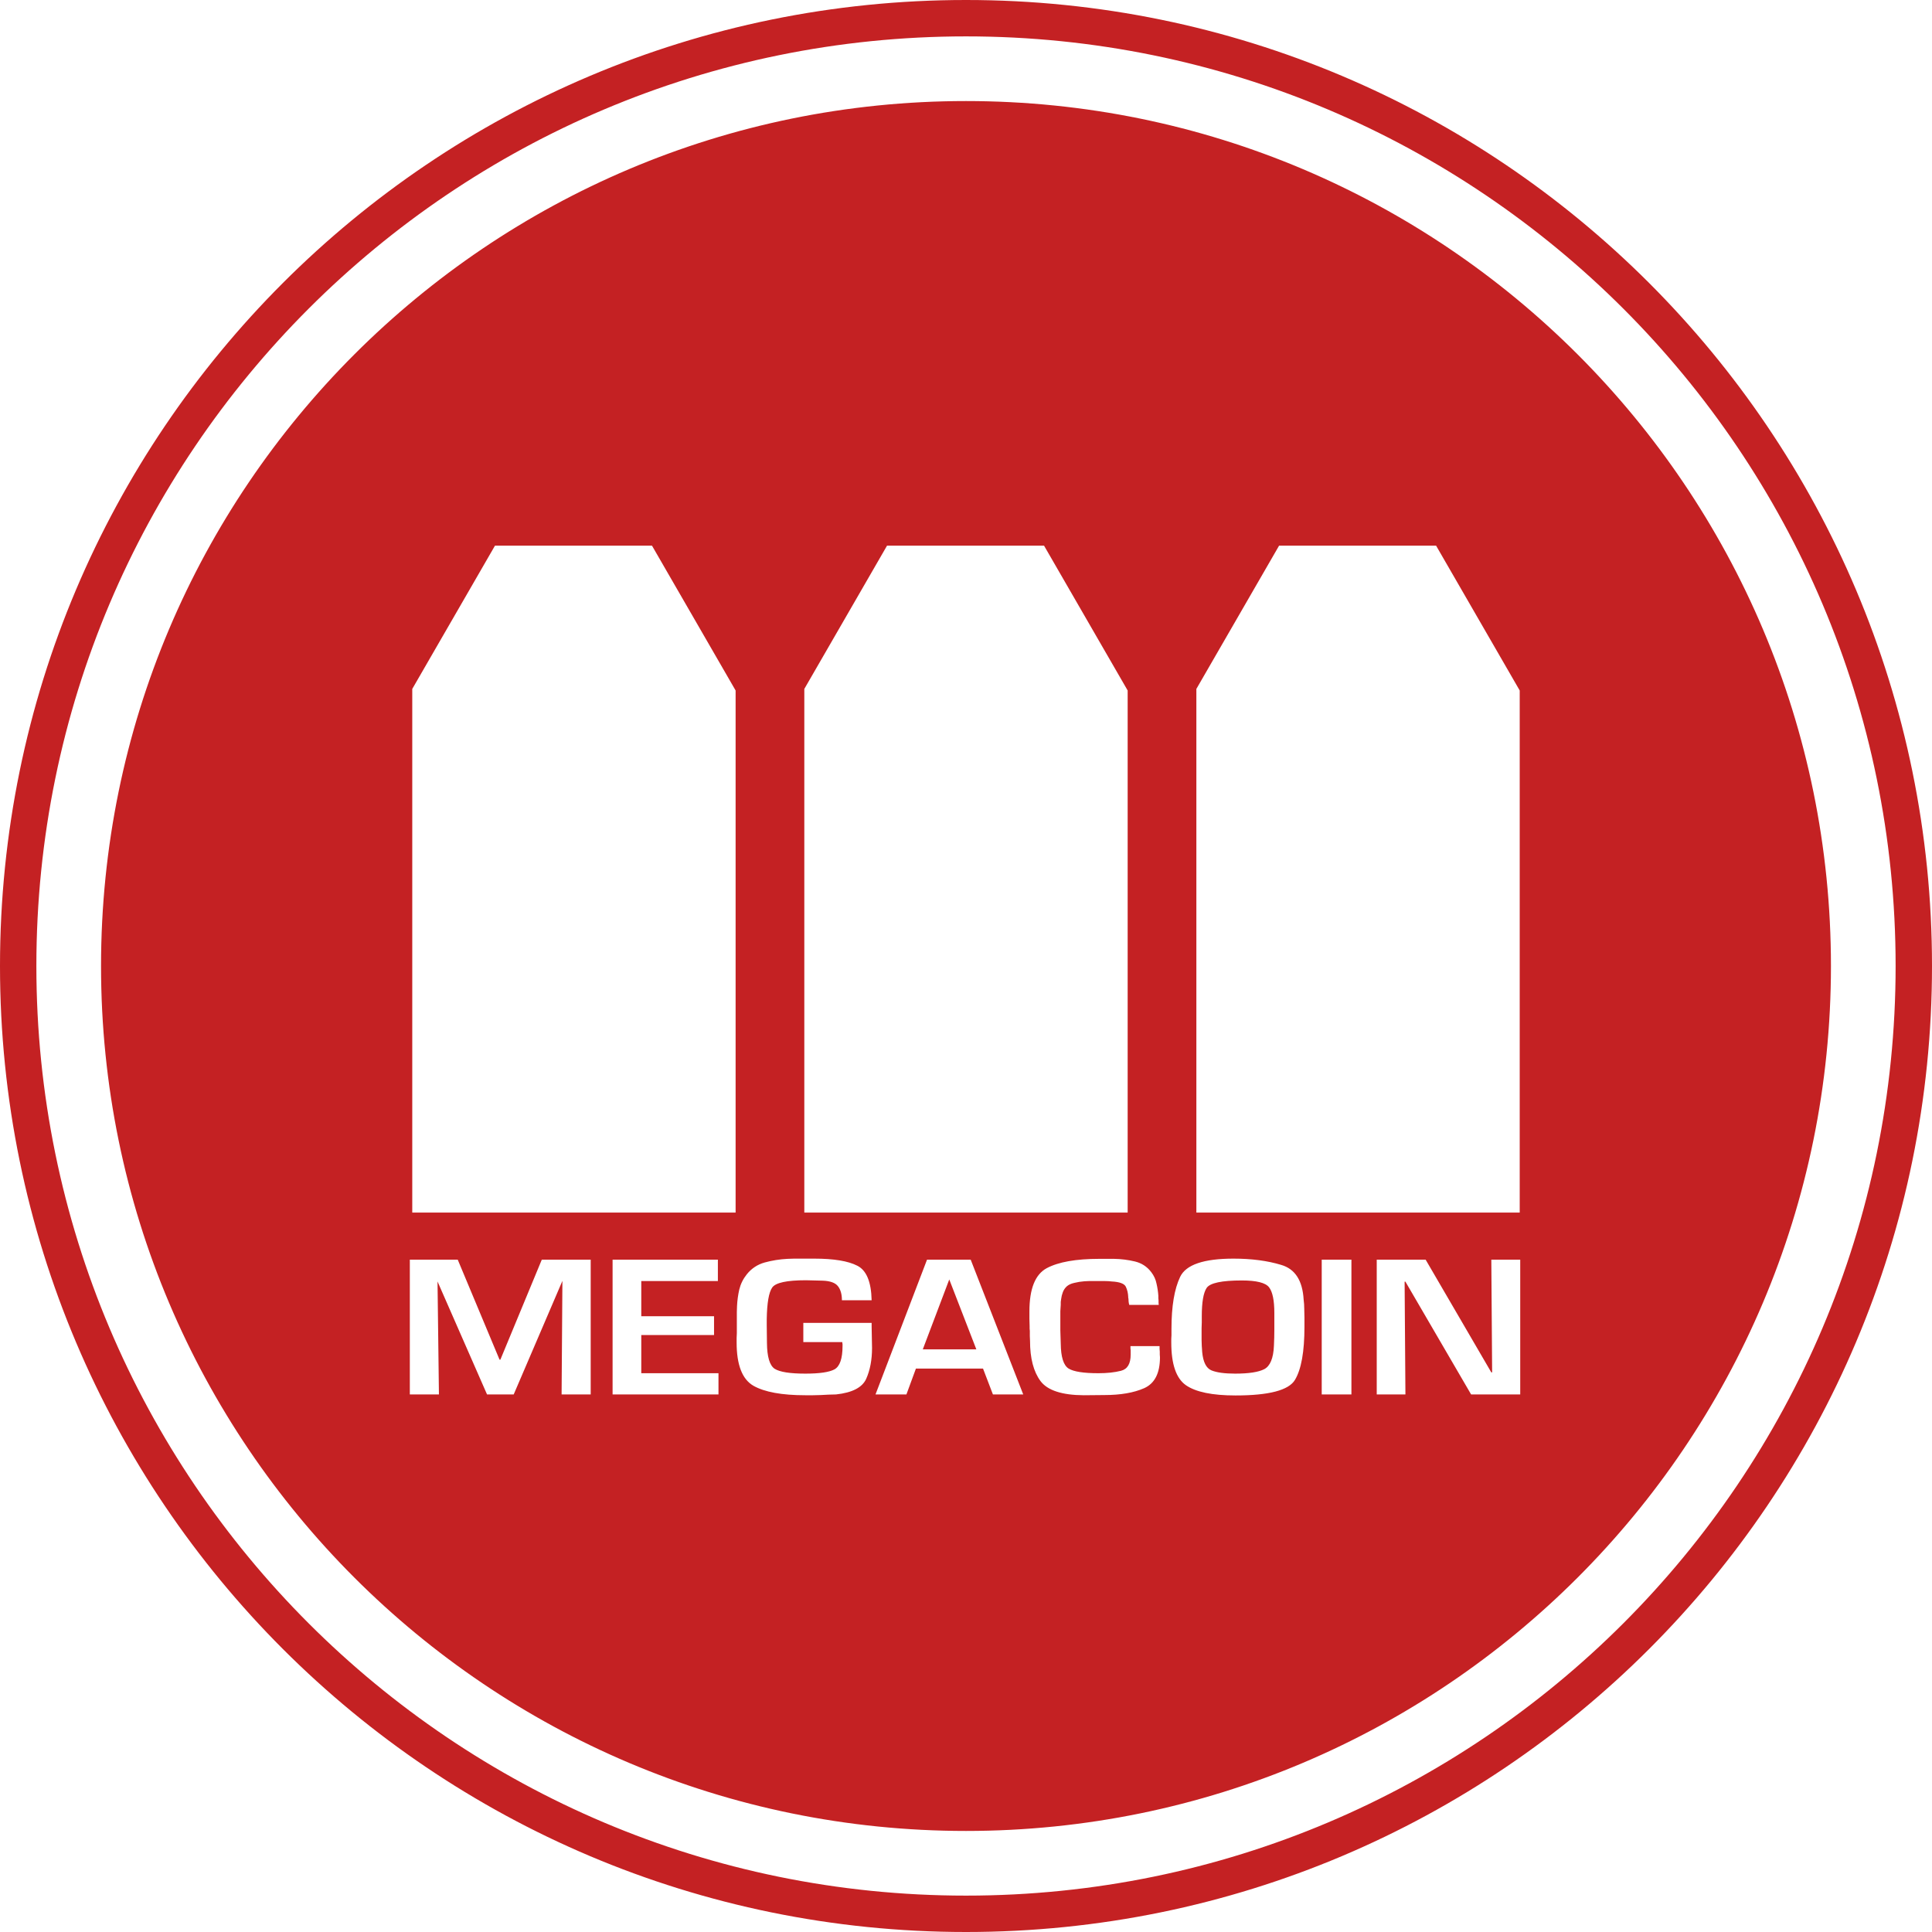 <svg width="148" height="148" viewBox="0 0 148 148" fill="none" xmlns="http://www.w3.org/2000/svg">
    <path fill-rule="evenodd" clip-rule="evenodd" d="M74 148C114.869 148 148 114.869 148 74C148 33.131 114.869 0 74 0C33.131 0 0 33.131 0 74C0 114.869 33.131 148 74 148ZM73.999 140.259C110.593 140.259 140.259 110.594 140.259 74C140.259 37.406 110.593 7.741 73.999 7.741C37.405 7.741 7.74 37.406 7.74 74C7.74 110.594 37.405 140.259 73.999 140.259ZM73.999 145.213C113.329 145.213 145.213 113.33 145.213 74C145.213 34.67 113.329 2.787 73.999 2.787C34.669 2.787 2.786 34.67 2.786 74C2.786 113.33 34.669 145.213 73.999 145.213ZM31.581 92.887V52.775L37.918 41.799H49.945L56.351 52.895V92.887H31.581ZM61.614 92.887V52.775L67.951 41.799H79.978L86.384 52.895V92.887H61.614ZM91.647 52.775V92.887H116.417V52.895L110.011 41.799H97.984L91.647 52.775ZM61.538 101.34H66.771V101.619L66.802 103.26C66.802 104.168 66.652 104.958 66.353 105.628C66.054 106.289 65.285 106.686 64.046 106.82C63.85 106.831 63.654 106.836 63.458 106.836L62.87 106.867C62.673 106.877 62.477 106.882 62.281 106.882H61.693C59.897 106.882 58.571 106.64 57.714 106.155C56.858 105.659 56.429 104.555 56.429 102.842V102.486C56.429 102.362 56.435 102.243 56.445 102.13V101.789V101.417V101.185V100.953V100.504C56.445 100.349 56.45 100.194 56.46 100.04C56.481 99.617 56.538 99.198 56.631 98.786C56.734 98.362 56.925 97.975 57.203 97.625C57.565 97.171 58.024 96.866 58.581 96.711C59.149 96.556 59.732 96.463 60.331 96.433C60.496 96.422 60.661 96.417 60.826 96.417H61.322H62.374C63.871 96.417 64.97 96.598 65.672 96.959C66.374 97.31 66.74 98.192 66.771 99.606H64.495C64.495 99.142 64.392 98.781 64.186 98.522C63.979 98.264 63.592 98.125 63.024 98.105C62.818 98.094 62.606 98.089 62.39 98.089C62.173 98.079 61.956 98.073 61.739 98.073C60.274 98.073 59.412 98.259 59.154 98.631C58.896 99.002 58.757 99.807 58.736 101.046V101.278V101.526L58.752 102.873C58.762 103.936 58.958 104.596 59.34 104.854C59.732 105.102 60.517 105.226 61.693 105.226C62.777 105.226 63.52 105.117 63.922 104.901C64.335 104.674 64.542 104.075 64.542 103.105V103.043V102.95C64.531 102.929 64.526 102.909 64.526 102.888V102.811H61.538V101.34ZM45.25 106.82V96.495H41.504L38.33 104.158H38.268L35.064 96.495H31.395V106.82H33.624L33.516 98.166L37.309 106.82H39.352L43.083 98.12L43.021 106.82H45.25ZM49.125 100.829V98.135H54.993V96.495H46.927V106.82H55.039V105.195H49.125V102.269H54.699V100.829H49.125ZM70.164 104.839H75.304L76.062 106.82H78.384L74.359 96.495H71.015L67.068 106.82H69.436L70.164 104.839ZM72.718 98.012L74.793 103.368H70.69L72.718 98.012ZM86.599 103.12H88.828V103.337C88.838 103.409 88.844 103.476 88.844 103.538V103.755C88.854 103.827 88.859 103.9 88.859 103.972C88.859 105.19 88.457 105.979 87.651 106.34C86.857 106.691 85.84 106.867 84.602 106.867L83.023 106.882C81.351 106.872 80.246 106.511 79.71 105.799C79.173 105.076 78.905 104.049 78.905 102.718C78.905 102.594 78.9 102.47 78.889 102.346V101.959C78.889 101.897 78.884 101.835 78.874 101.774V101.588C78.874 101.402 78.868 101.216 78.858 101.03V100.458C78.858 98.724 79.302 97.619 80.19 97.145C81.088 96.67 82.429 96.433 84.215 96.433H84.973H85.144H85.329C85.887 96.443 86.423 96.51 86.939 96.634C87.455 96.758 87.873 97.031 88.193 97.454C88.4 97.723 88.534 98.017 88.596 98.337C88.668 98.646 88.715 98.956 88.735 99.266V99.451C88.746 99.513 88.751 99.57 88.751 99.622V99.807C88.761 99.859 88.766 99.911 88.766 99.962H86.506C86.485 99.89 86.47 99.813 86.459 99.73C86.449 99.647 86.444 99.565 86.444 99.482C86.444 99.469 86.442 99.457 86.437 99.448C86.435 99.443 86.432 99.439 86.428 99.436V99.374C86.418 99.075 86.356 98.806 86.243 98.569C86.129 98.332 85.768 98.197 85.159 98.166C84.994 98.146 84.824 98.135 84.648 98.135H84.137H83.75H83.41C83.296 98.135 83.183 98.141 83.069 98.151C82.801 98.172 82.543 98.213 82.295 98.275C82.058 98.326 81.867 98.414 81.722 98.538C81.578 98.672 81.475 98.827 81.413 99.002C81.351 99.168 81.309 99.338 81.289 99.513L81.258 99.73V99.947L81.227 100.442V100.922V101.928L81.258 102.919C81.268 103.951 81.469 104.591 81.862 104.839C82.254 105.076 83.012 105.195 84.137 105.195C84.808 105.195 85.386 105.133 85.871 105.009C86.367 104.885 86.614 104.472 86.614 103.771V103.616V103.446C86.604 103.394 86.599 103.342 86.599 103.291V103.12ZM90.406 97.81C89.962 98.739 89.74 100.065 89.74 101.789V102.037V102.284C89.73 102.377 89.725 102.47 89.725 102.563V102.842C89.725 104.493 90.096 105.582 90.839 106.108C91.593 106.635 92.862 106.898 94.648 106.898C97.207 106.898 98.724 106.5 99.199 105.706C99.684 104.901 99.927 103.544 99.927 101.634V100.938C99.927 100.7 99.922 100.468 99.911 100.241C99.911 100.014 99.896 99.787 99.865 99.56C99.782 98.094 99.209 97.207 98.146 96.897C97.094 96.577 95.876 96.417 94.493 96.417C92.212 96.417 90.85 96.882 90.406 97.81ZM92.047 102.207V101.743C92.057 101.588 92.062 101.443 92.062 101.309V100.891V100.86V100.829C92.062 99.756 92.186 99.033 92.434 98.662C92.692 98.28 93.59 98.089 95.128 98.089C96.252 98.089 96.949 98.264 97.218 98.615C97.486 98.966 97.62 99.622 97.62 100.581V101.835C97.62 102.248 97.61 102.666 97.589 103.089C97.548 104.049 97.3 104.648 96.846 104.885C96.402 105.112 95.659 105.226 94.617 105.226C93.812 105.226 93.208 105.143 92.805 104.978C92.403 104.813 92.165 104.343 92.093 103.569C92.086 103.466 92.079 103.364 92.073 103.265C92.069 103.216 92.066 103.168 92.062 103.12C92.062 102.966 92.057 102.811 92.047 102.656V102.207ZM103.525 96.495V106.82H101.25V96.495H103.525ZM116.456 106.82V96.495H114.242L114.304 105.133H114.242L109.21 96.495H105.464V106.82H107.662L107.6 98.182H107.662L112.694 106.82H116.456Z" fill="#C42123"/>
</svg>